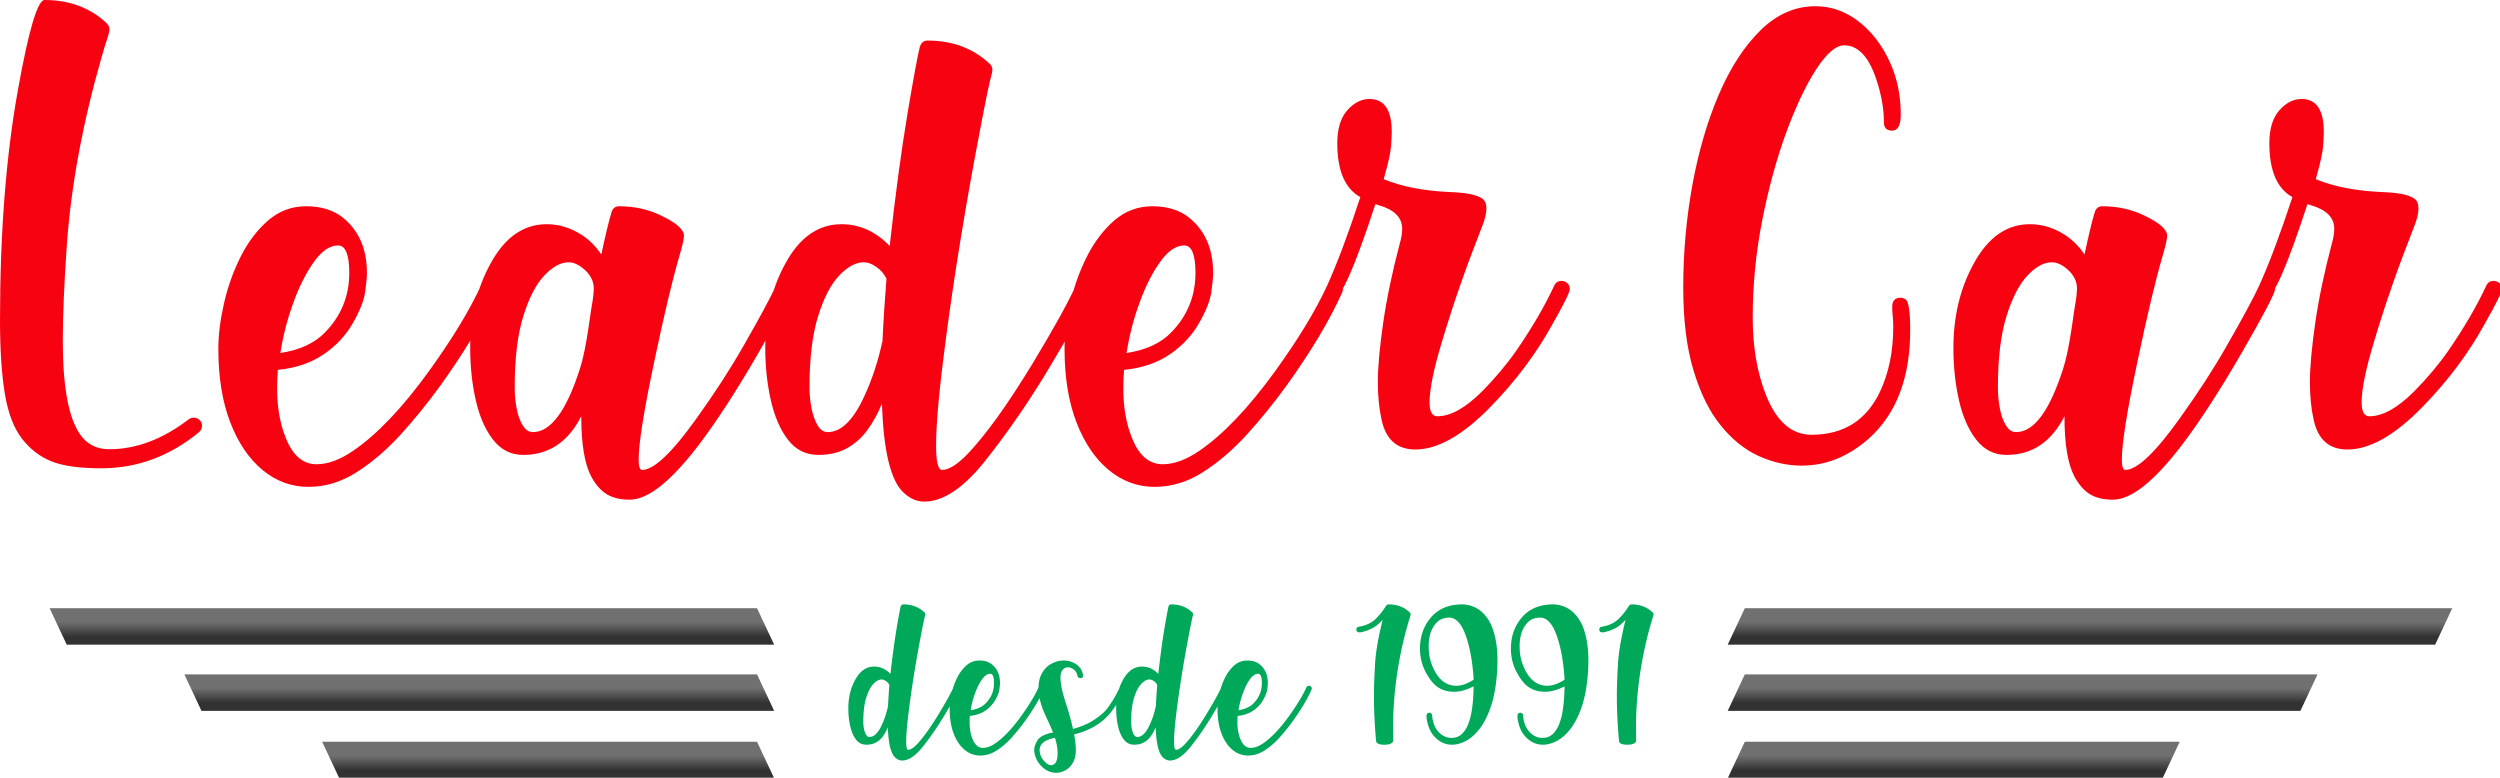 <svg xmlns="http://www.w3.org/2000/svg" xmlns:xlink="http://www.w3.org/1999/xlink" xml:space="preserve" width="400" height="124.422" style="clip-rule:evenodd;fill-rule:evenodd;image-rendering:optimizeQuality;shape-rendering:geometricPrecision;text-rendering:geometricPrecision" viewBox="0 0 10583.313 3292"><defs><linearGradient id="a" gradientUnits="userSpaceOnUse" x1="3359.68" y1="5258.5" x2="3359.68" y2="4961.09"><stop offset="0" style="stop-opacity:1;stop-color:#323232"/><stop offset=".22" style="stop-opacity:1;stop-color:#323232"/><stop offset=".62" style="stop-opacity:1;stop-color:#707070"/><stop offset="1" style="stop-opacity:1;stop-color:#707070"/></linearGradient><linearGradient id="d" gradientUnits="userSpaceOnUse" xlink:href="#a" x1="4471.18" y1="6347.72" x2="4471.18" y2="6050.31"/><linearGradient id="e" gradientUnits="userSpaceOnUse" xlink:href="#a" x1="17047.381" y1="5258.5" x2="17047.381" y2="4961.09"/><linearGradient id="g" gradientUnits="userSpaceOnUse" xlink:href="#a" x1="15935.88" y1="6347.72" x2="15935.88" y2="6050.31"/><linearGradient id="c" gradientUnits="userSpaceOnUse" xlink:href="#a" x1="3909.19" y1="5798.21" x2="3909.19" y2="5500.8"/><linearGradient id="f" gradientUnits="userSpaceOnUse" xlink:href="#a" x1="16497.869" y1="5798.21" x2="16497.869" y2="5500.8"/><linearGradient xlink:href="#a" id="b" gradientUnits="userSpaceOnUse" x1="3359.68" y1="5258.5" x2="3359.68" y2="4961.09"/></defs><path d="M827.41 3819.61c-177.74 0-314.4-18.68-408.49-56.77-94.09-38.07-173.99-100.06-240.46-185.93-66.44-85.88-112.74-207.59-138.87-365.15C13.44 3054.18 0 2854.81 0 2614.35c0-716.13 49.28-1344.89 147.12-1885.53C234.49 242.7 306.92 0 363.67 0c200.87 0 368.9 61.99 503.3 185.93 17.19 17.93 26.15 35.12 26.15 52.28 0 14.93-5.99 38.84-16.43 71.68-11.22 32.87-26.15 81.41-44.81 145.62-156.06 540.64-251.65 1055.15-286.75 1542.04-21.65 313.62-32.87 574.24-32.87 783.32 0 374.87 47.06 629.51 141.9 763.19 56 80.65 134.41 120.22 236.71 120.22 220.28 0 436.84-81.4 649.67-244.93 11.94-8.22 24.65-12.69 39.56-12.69 21.66 0 39.59 8.22 54.53 26.13 8.97 11.21 13.44 24.65 13.44 39.59 0 21.65-8.97 39.56-26.88 54.5-237.46 194.9-502.57 292.73-793.78 292.73zm1459.13-940.15c159.06-23.9 281.53-80.65 367.4-171.02 129.93-134.41 194.9-294.96 194.9-483.14 0-149.34-30.62-223.28-91.84-223.28-65.72 0-130.69 43.31-194.15 131.44-63.5 87.37-119.5 197.14-168.03 330.05-49.28 132.93-85.12 271.08-108.28 415.95zm229.25 1091.74c-138.15 0-262.86-45.56-374.11-137.4-110.53-91.12-198.65-221.05-263.62-389.07-64.96-168.75-97.06-368.87-97.06-600.36 0-109.78 14.94-230.77 44.81-364.43 29.85-133.68 74.66-260.61 134.4-380.83 59.75-120.24 134.41-219.55 224.03-298.71 90.34-78.4 194.15-117.99 312.14-117.99 122.47 0 222.53 30.62 299.43 91.87 131.43 105.28 197.15 256.12 197.15 453.27 0 30.62-4.47 80.65-14.19 151.58-9.71 70.94-43.31 156.81-100.81 256.87-57.49 100.81-137.4 185.96-239.71 255.4-101.55 68.71-225.52 111.27-371.86 125.46-4.5 53.75-6 105.28-6 153.06 0 153.09 23.91 288.27 71.69 404.74 56.77 141.9 140.4 212.08 249.42 212.08 91.85 0 191.16-35.84 297.96-109.02 194.9-132.91 401.74-349.46 619.05-649.67 189.68-262.86 330.8-495.08 424.14-698.2 11.96-26.15 32.12-38.84 61.24-38.84 8.97 0 18.66 1.5 28.38 5.97 26.13 14.94 39.56 35.1 39.56 61.25 0 8.96-2.22 18.66-6.72 28.37-102.28 227.75-254.62 482.39-456.98 763.92-103.81 142.62-212.09 275.55-324.84 399.51-113.52 123.22-231.49 224.03-355.45 302.43-123.97 79.15-254.65 118.74-392.05 118.74zm2621.07 104.53c-76.91 0-139.65-14.93-188.18-44.81-47.78-29.87-89.62-76.9-124.72-141.12-55.25-102.31-82.87-266.58-82.87-494.35-106.78 209.83-264.36 315.14-472.7 315.14-100.81 0-182.96-41.84-247.18-124.72-64.22-82.9-111.25-191.17-141.12-324.08-29.88-132.18-44.81-273.3-44.81-421.92 0-258.37 54.52-486.86 164.28-687.01 116.49-215.8 269.58-324.08 459.26-324.08 88.87 0 173.24 22.4 252.4 67.21 79.9 44.06 144.12 104.53 193.4 179.97 35.09-162.81 62.72-278.55 83.65-344.99 9.69-32.12 30.59-48.56 61.22-48.56 123.96 0 237.46 24.65 341.27 74.68 125.43 59.75 188.18 115 188.18 165.78 0 26.13-13.44 84.37-39.59 173.24-55.25 188.18-123.22 473.45-203.12 855.04-85.12 402.48-126.94 667.57-126.94 794.53 0 58.25 8.97 87.37 28.38 87.37 96.34 0 245.68-141.89 448.05-426.39 147.86-206.11 275.55-403.24 383.08-592.92 129.93-226.27 216.55-387.57 260.61-483.89 11.19-26.15 32.12-38.84 61.22-38.84 8.22 0 17.94 1.5 28.4 5.97 26.13 13.44 39.57 33.62 39.57 61.25 0 33.59-91.1 206.84-271.81 519.73s-345.02 565.29-492.11 757.94c-224.77 293.47-410.7 439.83-557.82 439.83zm-790.07-551.1c146.37 0 274.81-174.72 385.33-522.71 23.16-71.68 47.03-185.2 70.19-341.26 9.72-74.69 20.91-147.12 32.87-216.56 4.47-28.37 6.72-57.5 8.22-88.12 0-30.62-6-59-19.44-85.12-13.43-26.13-30.59-48.53-52.25-67.97-45.56-41.81-89.62-63.47-133.68-63.47-64.22 0-129.93 35.85-197.9 107.53-67.93 71.69-125.43 182.21-171.74 332.3-47.03 150.09-70.19 344.27-70.19 582.48 0 56.75 5.22 112.75 15.69 168 9.69 55.28 26.12 101.56 49.28 138.9 22.4 37.34 50.03 56 83.62 56zm2404.54 0c109.75 0 209.09-97.06 297.93-291.21 64.25-138.15 112.78-286.02 146.37-442.08l2.25-1.5c7.47-169.5 18.66-342.02 32.85-516.74-20.16-41.08-48.53-73.18-84.38-97.08-35.84-24.66-69.44-36.6-101.56-36.6-64.21 0-130.68 35.85-199.37 107.53-67.96 71.69-126.21 182.21-172.52 332.3-47.03 150.09-70.18 344.27-70.18 582.48 0 56.75 5.97 112.75 16.43 168 11.19 55.28 27.63 101.56 49.28 138.9 21.66 37.34 50.03 56 82.9 56zm787.82 566.79c-62.74 0-120.24-26.13-172.52-76.91-102.28-97.83-159.78-338.29-173.24-722.1-30.6 76.16-68.69 145.6-113.5 209.09-45.56 63.47-100.81 114.25-167.28 152.34-66.46 38.06-145.62 56.75-237.46 56.75-102.31 0-185.18-41.84-248.65-124.72-63.49-82.9-109.78-191.17-139.65-324.08-29.87-132.18-44.81-273.3-44.81-421.92 0-261.36 53.78-489.86 162.05-687.01 116.5-215.8 269.56-324.08 459.24-324.08 148.62 0 280.03 59 393.55 177.71 45.53-412.92 94.09-773.6 145.62-1081.27 51.5-307.65 85.87-489.86 101.53-546.61 11.97-32.12 32.12-47.81 61.25-47.81 206.09 0 376.36 64.22 512.26 194.15 11.22 13.46 17.19 27.65 17.19 44.06l-2.25 21.66c-18.66 64.24-50.03 212.83-94.09 446.57-118 612.32-212.81 1191.05-284.52 1736.91-52.26 392.05-78.41 680.29-78.41 864 0 129.94 16.44 194.9 48.56 194.9 55.25 0 123.94-43.31 207.59-129.18 150.09-157.58 325.58-401.77 527.2-732.57 168.77-278.52 288.24-492.86 356.2-641.45 11.94-26.15 32.1-38.84 61.22-38.84 8.97 0 18.69 1.5 29.13 5.97 26.12 13.44 38.84 33.62 38.84 61.25 0 42.56-113.53 253.89-341.27 634.73-164.28 275.55-342.02 533.17-531.67 772.13-174.75 217.3-339.05 326.33-492.11 326.33zm1649.57-1211.96c159.05-23.9 281.52-80.65 367.39-171.02 129.94-134.41 194.9-294.96 194.9-483.14 0-149.34-30.62-223.28-91.84-223.28-65.72 0-130.68 43.31-194.15 131.44-63.49 87.37-119.49 197.14-168.03 330.05-49.28 132.93-85.12 271.08-108.27 415.95zm229.24 1091.74c-138.15 0-262.86-45.56-374.11-137.4-110.53-91.12-198.65-221.05-263.62-389.07-64.96-168.75-97.06-368.87-97.06-600.36 0-109.78 14.94-230.77 44.81-364.43 29.85-133.68 74.66-260.61 134.41-380.83 59.74-120.24 134.4-219.55 224.02-298.71 90.34-78.4 194.15-117.99 312.14-117.99 122.47 0 222.53 30.62 299.43 91.87 131.44 105.28 197.15 256.12 197.15 453.27 0 30.62-4.47 80.65-14.19 151.58-9.71 70.94-43.31 156.81-100.8 256.87-57.5 100.81-137.41 185.96-239.71 255.4-101.56 68.71-225.53 111.27-371.87 125.46-4.5 53.75-5.99 105.28-5.99 153.06 0 153.09 23.9 288.27 71.68 404.74 56.78 141.9 140.4 212.08 249.43 212.08 91.84 0 191.15-35.84 297.95-109.02 194.9-132.91 401.74-349.46 619.05-649.67 189.68-262.86 330.8-495.08 424.14-698.2 11.97-26.15 32.12-38.84 61.25-38.84 8.96 0 18.65 1.5 28.37 5.97 26.13 14.94 39.57 35.1 39.57 61.25 0 8.96-2.23 18.66-6.72 28.37-102.29 227.75-254.62 482.39-456.99 763.92-103.81 142.62-212.09 275.55-324.84 399.51-113.52 123.22-231.49 224.03-355.45 302.43-123.96 79.15-254.65 118.74-392.05 118.74zm2126.71-304.67c-148.59 0-240.43-80.66-275.52-242.71-20.93-93.34-30.63-196.37-30.63-308.4 0-116.49 14.19-276.3 43.32-479.42 29.12-202.36 74.65-418.92 135.9-649.66 13.44-46.29 19.41-86.62 19.41-120.22 0-91.84-64.22-156.08-191.91-192.65l-26.87-8.22c-165.8 507.05-277.05 760.92-332.3 760.92-8.97 0-17.94-2.98-28.4-8.95-26.13-12.71-39.57-32.87-39.57-58.99 0-8.22 2.25-17.94 6.72-28.38 81.4-179.21 171.75-419.67 271.06-722.1-125.44-69.46-188.16-216.55-188.16-439.1 0-118.72 27.63-208.34 82.13-269.56 54.52-61.25 114.99-91.87 180.71-91.87 120.97 0 181.46 89.62 181.46 269.58 0 15.69-1.5 52.28-5.22 109.03-3.74 56.75-23.9 148.59-60.49 275.55 148.61 61.22 330.05 96.34 542.88 105.28 128.44 4.5 215.06 21.66 259.87 52.28 23.9 16.44 35.09 43.31 35.09 80.65 0 39.57-11.94 91.1-37.34 153.84-127.68 323.34-235.96 632.48-323.33 927.44-68.69 225.53-103.06 392.8-103.06 501.08 0 75.43 21.66 113.5 63.49 113.5 108.28 0 230-67.94 365.15-203.12 106.78-108.28 199.37-218.03 277.8-330.8 126.94-183.69 230.74-360.68 310.65-531.68 11.94-26.15 31.34-38.84 59.72-38.84 8.22 0 17.93 1.5 28.37 5.97 26.15 13.44 38.84 33.62 38.84 61.25 0 25.38-47.03 120.21-141.87 286.74-129.93 236.71-296.46 459.26-501.07 669.82-227.75 234.49-433.12 351.74-616.83 351.74zm3152.02 131.43c-119.47 0-236.71-26.15-351.71-78.43-115.74-53-218.8-136.65-310.64-250.9-92.59-114.25-165.78-263.59-221.05-448.05-56-185.18-83.63-409.95-83.63-675.04 0-287.52 25.38-567.54 75.43-841.59 50.78-273.31 122.47-518.99 216.56-737.04 94.09-218.06 207.59-392.05 340.49-521.98 132.93-129.94 281.52-194.15 446.58-194.15 136.65 0 262.84 47.78 377.08 144.87 114.27 97.08 200.9 225.52 259.14 383.83 39.57 109.77 58.98 227.74 58.98 354.7 0 87.37-23.13 131.43-69.44 131.43-45.56 0-67.96-22.4-67.96-67.96 0-112-21.66-230.74-63.47-354.71-61.22-182.21-148.59-273.3-260.62-273.3-67.19 0-142.62 64.97-227.74 194.9-84.4 129.93-165.78 301.68-244.93 516.01-78.41 215.06-144.12 453.27-195.65 715.38-51.53 262.84-77.66 527.2-77.66 794.54 0 238.96 35.84 448.8 107.53 630.23 85.87 217.31 209.84 325.59 371.87 325.59 262.11 0 448.79-117.97 560.07-353.96 70.93-152.34 106.78-327.06 106.78-525.7 0-32.1-1.5-61.97-4.47-89.6-3-27.65-3.75-53.03-3.75-76.18 0-48.53 23.15-72.44 69.44-72.44 14.93 0 28.4 5.23 41.83 15.69 23.13 18.66 35.1 101.56 35.1 249.4 0 387.58-112.78 682.54-336.8 883.41-166.53 147.12-348.71 221.05-547.36 221.05zm2538.2 277.77c-76.91 0-139.65-14.93-188.18-44.81-47.79-29.87-89.62-76.9-124.72-141.12-55.25-102.31-82.87-266.58-82.87-494.35-106.78 209.83-264.37 315.14-472.7 315.14-100.81 0-182.96-41.84-247.18-124.72-64.22-82.9-111.25-191.17-141.12-324.08-29.88-132.18-44.81-273.3-44.81-421.92 0-258.37 54.52-486.86 164.27-687.01 116.5-215.8 269.59-324.08 459.27-324.08 88.87 0 173.24 22.4 252.39 67.21 79.91 44.06 144.12 104.53 193.4 179.97 35.1-162.81 62.72-278.55 83.65-344.99 9.7-32.12 30.6-48.56 61.22-48.56 123.97 0 237.47 24.65 341.27 74.68 125.44 59.75 188.18 115 188.18 165.78 0 26.13-13.43 84.37-39.59 173.24-55.25 188.18-123.21 473.45-203.11 855.04-85.13 402.48-126.94 667.57-126.94 794.53 0 58.25 8.97 87.37 28.38 87.37 96.33 0 245.67-141.89 448.04-426.39 147.87-206.11 275.56-403.24 383.08-592.92 129.94-226.27 216.56-387.57 260.62-483.89 11.19-26.15 32.12-38.84 61.22-38.84 8.22 0 17.93 1.5 28.4 5.97 26.13 13.44 39.56 33.62 39.56 61.25 0 33.59-91.09 206.84-271.8 519.73-180.72 312.89-345.02 565.29-492.11 757.94-224.77 293.47-410.71 439.83-557.82 439.83zm-790.07-551.1c146.37 0 274.8-174.72 385.33-522.71 23.15-71.68 47.03-185.2 70.19-341.26 9.71-74.69 20.9-147.12 32.87-216.56 4.47-28.37 6.72-57.5 8.21-88.12 0-30.62-5.99-59-19.43-85.12-13.44-26.13-30.6-48.53-52.25-67.97-45.56-41.81-89.62-63.47-133.68-63.47-64.22 0-129.93 35.85-197.9 107.53-67.94 71.69-125.44 182.21-171.74 332.3-47.04 150.09-70.19 344.27-70.19 582.48 0 56.75 5.22 112.75 15.69 168 9.69 55.28 26.12 101.56 49.28 138.9 22.4 37.34 50.03 56 83.62 56zm2702.47 141.9c-148.59 0-240.43-80.66-275.53-242.71-20.93-93.34-30.62-196.37-30.62-308.4 0-116.49 14.19-276.3 43.31-479.42 29.13-202.36 74.66-418.92 135.91-649.66 13.43-46.29 19.4-86.62 19.4-120.22 0-91.84-64.21-156.08-191.9-192.65l-26.87-8.22c-165.81 507.05-277.06 760.92-332.31 760.92-8.96 0-17.93-2.98-28.4-8.95-26.12-12.71-39.56-32.87-39.56-58.99 0-8.22 2.25-17.94 6.72-28.38 81.4-179.21 171.74-419.67 271.06-722.1-125.44-69.46-188.16-216.55-188.16-439.1 0-118.72 27.62-208.34 82.13-269.56 54.52-61.25 114.99-91.87 180.71-91.87 120.96 0 181.46 89.62 181.46 269.58 0 15.69-1.5 52.28-5.22 109.03-3.75 56.75-23.9 148.59-60.5 275.55 148.62 61.22 330.06 96.34 542.89 105.28 128.44 4.5 215.06 21.66 259.87 52.28 23.9 16.44 35.09 43.31 35.09 80.65 0 39.57-11.94 91.1-37.34 153.84-127.69 323.34-235.96 632.48-323.33 927.44-68.69 225.53-103.06 392.8-103.06 501.08 0 75.43 21.65 113.5 63.49 113.5 108.28 0 229.99-67.94 365.15-203.12 106.78-108.28 199.37-218.03 277.8-330.8 126.93-183.69 230.74-360.68 310.64-531.68 11.94-26.15 31.35-38.84 59.73-38.84 8.21 0 17.93 1.5 28.37 5.97 26.15 13.44 38.84 33.62 38.84 61.25 0 25.38-47.03 120.21-141.87 286.74-129.94 236.71-296.46 459.26-501.08 669.82-227.74 234.49-433.11 351.74-616.82 351.74z" style="fill:#f70211;fill-rule:nonzero" transform="translate(-.02) scale(.519)"/><path d="M7092.1 6011.42c37.19 0 70.81-32.87 100.91-98.64 21.76-46.78 38.19-96.83 49.58-149.69l.75-.52c2.52-57.4 6.32-115.82 11.12-174.99-6.82-13.92-16.44-24.78-28.58-32.87-12.14-8.35-23.5-12.39-34.39-12.39-21.73 0-44.24 12.14-67.52 36.41-23 24.28-42.73 61.7-58.42 112.53-15.94 50.83-23.75 116.59-23.75 197.25 0 19.23 2.02 38.19 5.54 56.92 3.8 18.71 9.37 34.37 16.71 47.03 7.32 12.64 16.94 18.96 28.05 18.96zm266.81 191.95c-21.25 0-40.71-8.86-58.42-26.05-34.64-33.14-54.13-114.57-58.67-244.55-10.37 25.8-23.26 49.33-38.44 70.81-15.41 21.5-34.15 38.69-56.65 51.6-22.51 12.89-49.31 19.21-80.41 19.21-34.64 0-62.71-14.16-84.22-42.24-21.48-28.07-37.17-64.74-47.28-109.75-10.12-44.76-15.19-92.54-15.19-142.87 0-88.52 18.21-165.9 54.88-232.67 39.46-73.08 91.29-109.75 155.53-109.75 50.33 0 94.84 19.98 133.28 60.2 15.41-139.85 31.87-262.02 49.31-366.2 17.46-104.18 29.07-165.9 34.39-185.11 4.05-10.89 10.87-16.18 20.73-16.18 69.82 0 127.46 21.75 173.5 65.74 3.79 4.54 5.82 9.36 5.82 14.93l-.78 7.32c-6.32 21.76-16.93 72.09-31.84 151.24-39.97 207.37-72.09 403.36-96.37 588.22-17.71 132.76-26.55 230.37-26.55 292.59 0 44.01 5.57 66.02 16.44 66.02 18.71 0 41.98-14.69 70.31-43.76 50.83-53.36 110.25-136.06 178.54-248.08 57.15-94.34 97.61-166.93 120.62-217.23 4.04-8.87 10.89-13.16 20.75-13.16 3.02 0 6.32.49 9.84 2.02 8.87 4.54 13.17 11.39 13.17 20.73 0 14.41-38.44 86-115.58 214.96-55.65 93.31-115.82 180.56-180.06 261.49-59.17 73.58-114.8 110.52-166.65 110.52zm558.62-410.45c53.88-8.1 95.34-27.3 124.42-57.9 44.01-45.54 66.01-99.89 66.01-163.63 0-50.58-10.36-75.61-31.09-75.61-22.26 0-44.26 14.67-65.77 44.51-21.48 29.58-40.46 66.77-56.9 111.78-16.68 45.01-28.82 91.79-36.67 140.85zm77.63 369.74c-46.78 0-89.02-15.44-126.68-46.53-37.44-30.88-67.27-74.86-89.27-131.76-22.01-57.15-32.87-124.94-32.87-203.34 0-37.17 5.04-78.13 15.16-123.39 10.12-45.29 25.3-88.27 45.53-128.99 20.24-40.71 45.51-74.35 75.86-101.16 30.6-26.55 65.74-39.96 105.71-39.96 41.48 0 75.35 10.39 101.4 31.12 44.51 35.65 66.77 86.75 66.77 153.49 0 10.39-1.52 27.33-4.8 51.35-3.29 24.03-14.68 53.11-34.14 87-19.48 34.14-46.53 62.97-81.18 86.47-34.39 23.28-76.38 37.69-125.93 42.49-1.53 18.21-2.03 35.67-2.03 51.85 0 51.83 8.1 97.62 24.28 137.05 19.21 48.06 47.53 71.84 84.45 71.84 31.12 0 64.74-12.14 100.91-36.92 66.01-45.03 136.05-118.37 209.64-220.02 64.24-89.02 112.04-167.68 143.64-236.44 4.05-8.87 10.89-13.16 20.73-13.16 3.05 0 6.35.49 9.62 2.02 8.87 5.07 13.41 11.89 13.41 20.73 0 3.05-.77 6.32-2.27 9.62-34.64 77.13-86.25 163.37-154.79 258.71-35.14 48.29-71.81 93.32-110 135.28-38.44 41.74-78.4 75.88-120.36 102.44-41.99 26.8-86.25 40.21-132.79 40.21zm576.59 78.38c36.41 0 54.62-32.37 54.62-97.11 0-39.94-7.07-81.93-21.48-125.94-83.45 16.43-125.19 50.08-125.19 101.66 0 7.84 2.53 20.48 7.07 37.69 4.82 17.18 16.19 35.67 34.4 54.87 18.48 19.24 35.17 28.83 50.58 28.83zm44.26 62.22c-41.47 0-78.38-14.41-110.75-43.76-32.37-29.08-53.63-63.47-64-102.91-3.54-12.91-5.32-25.55-5.32-37.69 0-25.8 9.37-52.85 27.58-81.68 18.21-28.57 60.19-49.58 125.94-62.97-12.39-30.09-25.81-60.69-39.97-91.81-25.28-53.86-40.46-88.5-46.01-103.69-21.75-61.69-32.62-116.07-32.62-163.1 0-52.85 10.87-96.61 32.62-131.76 20.23-32.62 46.01-56.89 77.38-72.58 31.35-15.94 63.47-23.78 96.09-23.78 36.92 0 70.56 10.12 100.66 30.35 20.73 13.91 35.92 31.12 45.26 51.85 7.34 16.94 11.14 30.85 11.14 42.24 0 12.89-6.84 19.21-19.98 19.21-14.41 0-22.76-6.32-25.3-19.21-4.55-22.26-14.67-39.22-30.35-51.08-15.91-11.89-32.37-17.71-49.56-17.71-16.43 0-30.34 7.07-41.73 21.51-11.12 14.13-16.94 35.14-16.94 62.96 0 33.12 5.82 72.81 17.71 119.1 10.37 39.21 22.5 79.68 36.42 121.64 16.18 50.33 32.37 109.5 48.03 177.04 63.74-17.21 116.84-39.22 159.33-66.02 58.42-36.41 100.14-72.33 125.19-107.23 36.67-51.07 69.04-105.95 97.11-165.37 4.02-8.87 10.62-13.16 19.96-13.16 3.05 0 6.32.49 9.61 2.02 9.12 4.54 13.42 11.39 13.42 20.73 0 5.57-12.14 30.6-36.17 75.63-13.41 24.78-36.92 59.92-70.56 105.96-33.62 46.03-76.88 85.72-130.23 118.84-53.36 33.39-113.05 57.67-178.54 73.08 9.34 51.86 13.91 94.84 13.91 128.99 0 37.41-7.34 70.31-21.76 98.11-14.66 27.83-34.39 49.33-59.67 63.99-25.3 14.91-51.1 22.26-77.9 22.26zm660.8-291.84c37.19 0 70.81-32.87 100.91-98.64 21.76-46.78 38.19-96.83 49.58-149.69l.75-.52c2.52-57.4 6.32-115.82 11.12-174.99-6.82-13.92-16.44-24.78-28.58-32.87-12.14-8.35-23.5-12.39-34.39-12.39-21.73 0-44.24 12.14-67.52 36.41-23 24.28-42.73 61.7-58.42 112.53-15.93 50.83-23.75 116.59-23.75 197.25 0 19.23 2.02 38.19 5.54 56.92 3.8 18.71 9.37 34.37 16.71 47.03 7.32 12.64 16.94 18.96 28.05 18.96zm266.81 191.95c-21.25 0-40.71-8.86-58.42-26.05-34.64-33.14-54.13-114.57-58.67-244.55-10.37 25.8-23.26 49.33-38.44 70.81-15.41 21.5-34.15 38.69-56.65 51.6-22.51 12.89-49.31 19.21-80.4 19.21-34.65 0-62.72-14.16-84.23-42.24-21.48-28.07-37.16-64.74-47.28-109.75-10.12-44.76-15.19-92.54-15.19-142.87 0-88.52 18.21-165.9 54.88-232.67 39.46-73.08 91.29-109.75 155.53-109.75 50.33 0 94.84 19.98 133.28 60.2 15.42-139.85 31.88-262.02 49.31-366.2 17.46-104.18 29.07-165.9 34.39-185.11 4.05-10.89 10.87-16.18 20.74-16.18 69.81 0 127.46 21.75 173.49 65.74 3.8 4.54 5.82 9.36 5.82 14.93l-.78 7.32c-6.31 21.76-16.93 72.09-31.84 151.24-39.97 207.37-72.09 403.36-96.37 588.22-17.7 132.76-26.55 230.37-26.55 292.59 0 44.01 5.57 66.02 16.44 66.02 18.71 0 41.99-14.69 70.31-43.76 50.83-53.36 110.25-136.06 178.54-248.08 57.15-94.34 97.61-166.93 120.62-217.23 4.04-8.87 10.89-13.16 20.75-13.16 3.03 0 6.32.49 9.84 2.02 8.87 4.54 13.17 11.39 13.17 20.73 0 14.41-38.44 86-115.57 214.96-55.65 93.31-115.82 180.56-180.07 261.49-59.17 73.58-114.79 110.52-166.65 110.52zm558.63-410.45c53.87-8.1 95.34-27.3 124.41-57.9 44.01-45.54 66.01-99.89 66.01-163.63 0-50.58-10.36-75.61-31.09-75.61-22.26 0-44.26 14.67-65.77 44.51-21.48 29.58-40.46 66.77-56.9 111.78-16.68 45.01-28.82 91.79-36.66 140.85zm77.63 369.74c-46.79 0-89.02-15.44-126.69-46.53-37.44-30.88-67.26-74.86-89.27-131.76-22-57.15-32.87-124.94-32.87-203.34 0-37.17 5.05-78.13 15.16-123.39 10.12-45.29 25.3-88.27 45.54-128.99 20.23-40.71 45.5-74.35 75.85-101.16 30.6-26.55 65.74-39.96 105.71-39.96 41.48 0 75.35 10.39 101.41 31.12 44.51 35.65 66.76 86.75 66.76 153.49 0 10.39-1.52 27.33-4.79 51.35-3.3 24.03-14.69 53.11-34.15 87-19.48 34.14-46.53 62.97-81.18 86.47-34.39 23.28-76.38 37.69-125.93 42.49-1.53 18.21-2.03 35.67-2.03 51.85 0 51.83 8.1 97.62 24.28 137.05 19.21 48.06 47.53 71.84 84.45 71.84 31.12 0 64.74-12.14 100.91-36.92 66.02-45.03 136.05-118.37 209.64-220.02 64.24-89.02 112.05-167.68 143.64-236.44 4.05-8.87 10.89-13.16 20.73-13.16 3.05 0 6.35.49 9.62 2.02 8.87 5.07 13.41 11.89 13.41 20.73 0 3.05-.77 6.32-2.27 9.62-34.64 77.13-86.25 163.37-154.79 258.71-35.14 48.29-71.81 93.32-110 135.28-38.44 41.74-78.4 75.88-120.36 102.44-41.99 26.8-86.25 40.21-132.78 40.21zm1111.97-88.27c-42.73 0-65.24-10.12-67.26-30.35-11.89-130.48-17.71-253.65-17.71-369.72 0-63.22 3.02-151.49 9.61-264.53 5.3-91.3 25.78-209.39 61.45-354.04-12.89 13.67-25.8 26.31-38.69 37.67-32.87 28.6-76.63 49.33-131.01 62.22a87.767 87.767 0 0 1-19.98 2.27c-16.44 0-24.53-7.84-24.53-23.75 0-12.42 6.32-19.48 18.46-21.51 56.4-9.86 100.41-29.32 132.03-58.17 31.6-28.82 62.2-66.49 91.79-113.02 5.05-7.85 11.89-11.64 20.74-11.64 69.78 0 127.21 22 172.72 66.51 4.29 4.05 6.56 8.59 6.56 14.16 0 4.8-.99 10.37-3.27 16.69-2.27 6.07-5.07 15.16-8.59 27.05-73.11 245.3-115.85 494.91-128.23 748.3-1.78 41.99-2.78 80.18-2.78 114.82l.75 123.67c0 9.34-6.07 17.18-17.96 23.75-11.86 6.32-29.82 9.62-54.1 9.62zm587.7-480.74c41.99 0 88.52-16.44 140.1-49.06 0-22.26-3.3-60.7-9.62-115.57-11.36-95.84-30.35-179.57-56.37-251.13-34.15-93.31-78.66-140.1-133.28-140.1-41.99 0-75.88 13.42-101.66 39.97-43.51 45.01-65.24 109.75-65.24 194.22 0 60.18 10.61 115.05 31.84 164.38 44.01 104.93 108.76 157.29 194.23 157.29zm-36.42 480.74c-52.35 0-98.36-20.48-138.32-61.45-32.62-33.14-54.38-78.4-65.25-135.55-2.54-12.89-3.79-26.3-3.79-40.21 0-6.32 2.02-11.89 6.32-16.69 4.29-4.54 10.11-6.82 17.46-6.82 5.29 0 10.36 1.75 14.66 5.8 4.54 4.04 7.07 9.11 7.59 15.68 3.77 55.65 20.98 100.41 51.08 133.53 30.1 33.37 65.99 50.08 107.48 50.08 33.87 0 61.94-10.64 83.95-31.87 22-21.25 39.46-48.55 52.35-81.92 12.64-33.15 22.26-68.79 28.08-106.98 5.82-37.94 9.86-74.61 11.89-110 2.02-35.42 3.27-65.27 3.77-90.05-57.4 29.6-110 44.51-157.79 44.51-63.74 0-115.57-17.96-155.78-54.12-23.53-21.24-46.28-50.83-68.04-89-37.67-63.99-56.37-133.53-56.37-208.14 0-97.36 28.05-180.31 84.44-248.85 61.72-75.11 147.95-112.52 258.72-112.52 40.47 0 79.41 10.11 117.35 30.34 37.66 20.24 70.53 52.61 98.61 96.87 27.82 44.48 48.06 103.43 60.94 176.51 8.1 44.76 11.89 96.09 11.89 153.24 0 35.14-1.52 72.59-4.29 112.55-8.1 101.41-24.28 188.38-48.56 261.22-24.53 72.83-54.13 132.53-88.52 178.53-34.64 46.29-72.06 80.43-112.02 102.44-39.97 21.75-79.16 32.87-117.85 32.87zm778.15-480.74c41.99 0 88.52-16.44 140.1-49.06 0-22.26-3.3-60.7-9.62-115.57-11.36-95.84-30.34-179.57-56.37-251.13-34.14-93.31-78.65-140.1-133.28-140.1-41.99 0-75.88 13.42-101.66 39.97-43.51 45.01-65.24 109.75-65.24 194.22 0 60.18 10.62 115.05 31.85 164.38 44.01 104.93 108.75 157.29 194.22 157.29zm-36.42 480.74c-52.35 0-98.36-20.48-138.32-61.45-32.62-33.14-54.38-78.4-65.24-135.55-2.55-12.89-3.8-26.3-3.8-40.21 0-6.32 2.02-11.89 6.32-16.69 4.3-4.54 10.12-6.82 17.46-6.82 5.3 0 10.37 1.75 14.66 5.8 4.55 4.04 7.07 9.11 7.59 15.68 3.78 55.65 20.99 100.41 51.08 133.53 30.1 33.37 65.99 50.08 107.48 50.08 33.87 0 61.95-10.64 83.95-31.87 22.01-21.25 39.47-48.55 52.35-81.92 12.64-33.15 22.26-68.79 28.08-106.98 5.82-37.94 9.87-74.61 11.89-110 2.02-35.42 3.27-65.27 3.77-90.05-57.4 29.6-110 44.51-157.78 44.51-63.75 0-115.57-17.96-155.79-54.12-23.53-21.24-46.28-50.83-68.04-89-37.66-63.99-56.37-133.53-56.37-208.14 0-97.36 28.05-180.31 84.45-248.85 61.72-75.11 147.94-112.52 258.72-112.52 40.46 0 79.4 10.11 117.34 30.34 37.67 20.24 70.54 52.61 98.61 96.87 27.83 44.48 48.06 103.43 60.95 176.51 8.09 44.76 11.89 96.09 11.89 153.24 0 35.14-1.53 72.59-4.3 112.55-8.09 101.41-24.28 188.38-48.56 261.22-24.52 72.83-54.12 132.53-88.52 178.53-34.64 46.29-72.06 80.43-112.02 102.44-39.97 21.75-79.15 32.87-117.85 32.87zm688.39 0c-42.74 0-65.25-10.12-67.27-30.35-11.89-130.48-17.71-253.65-17.71-369.72 0-63.22 3.02-151.49 9.62-264.53 5.29-91.3 25.78-209.39 61.44-354.04-12.88 13.67-25.8 26.31-38.69 37.67-32.87 28.6-76.63 49.33-131 62.22a87.79 87.79 0 0 1-19.99 2.27c-16.43 0-24.52-7.84-24.52-23.75 0-12.42 6.32-19.48 18.45-21.51 56.4-9.86 100.41-29.32 132.04-58.17 31.59-28.82 62.19-66.49 91.79-113.02 5.04-7.85 11.89-11.64 20.73-11.64 69.79 0 127.21 22 172.72 66.51 4.3 4.05 6.57 8.59 6.57 14.16 0 4.8-1 10.37-3.27 16.69-2.28 6.07-5.07 15.16-8.6 27.05-73.1 245.3-115.84 494.91-128.23 748.3-1.77 41.99-2.77 80.18-2.77 114.82l.75 123.67c0 9.34-6.07 17.18-17.96 23.75-11.87 6.32-29.83 9.62-54.1 9.62z" style="fill:#00a859;fill-rule:nonzero" transform="translate(-.02) scale(.519)"/><path style="fill:url(#b)" d="m6314.7 5258.5-139.62-297.41H404.66l139.63 297.41z" transform="translate(-.02) scale(.519)"/><path style="fill:url(#c)" d="m6314.7 5798.21-139.62-297.41H1503.67l139.63 297.41z" transform="translate(-.02) scale(.519)"/><path style="fill:url(#d)" d="m6314.7 6347.72-139.62-297.41H2627.66l139.63 297.41z" transform="translate(-.02) scale(.519)"/><path style="fill:url(#e)" d="m14092.36 5258.5 139.62-297.41h5770.42l-139.63 297.41z" transform="translate(-.02) scale(.519)"/><path style="fill:url(#f)" d="m14092.36 5798.21 139.62-297.41h4671.41l-139.63 297.41z" transform="translate(-.02) scale(.519)"/><path style="fill:url(#g)" d="m14092.36 6347.72 139.62-297.41h3547.42l-139.63 297.41z" transform="translate(-.02) scale(.519)"/></svg>
